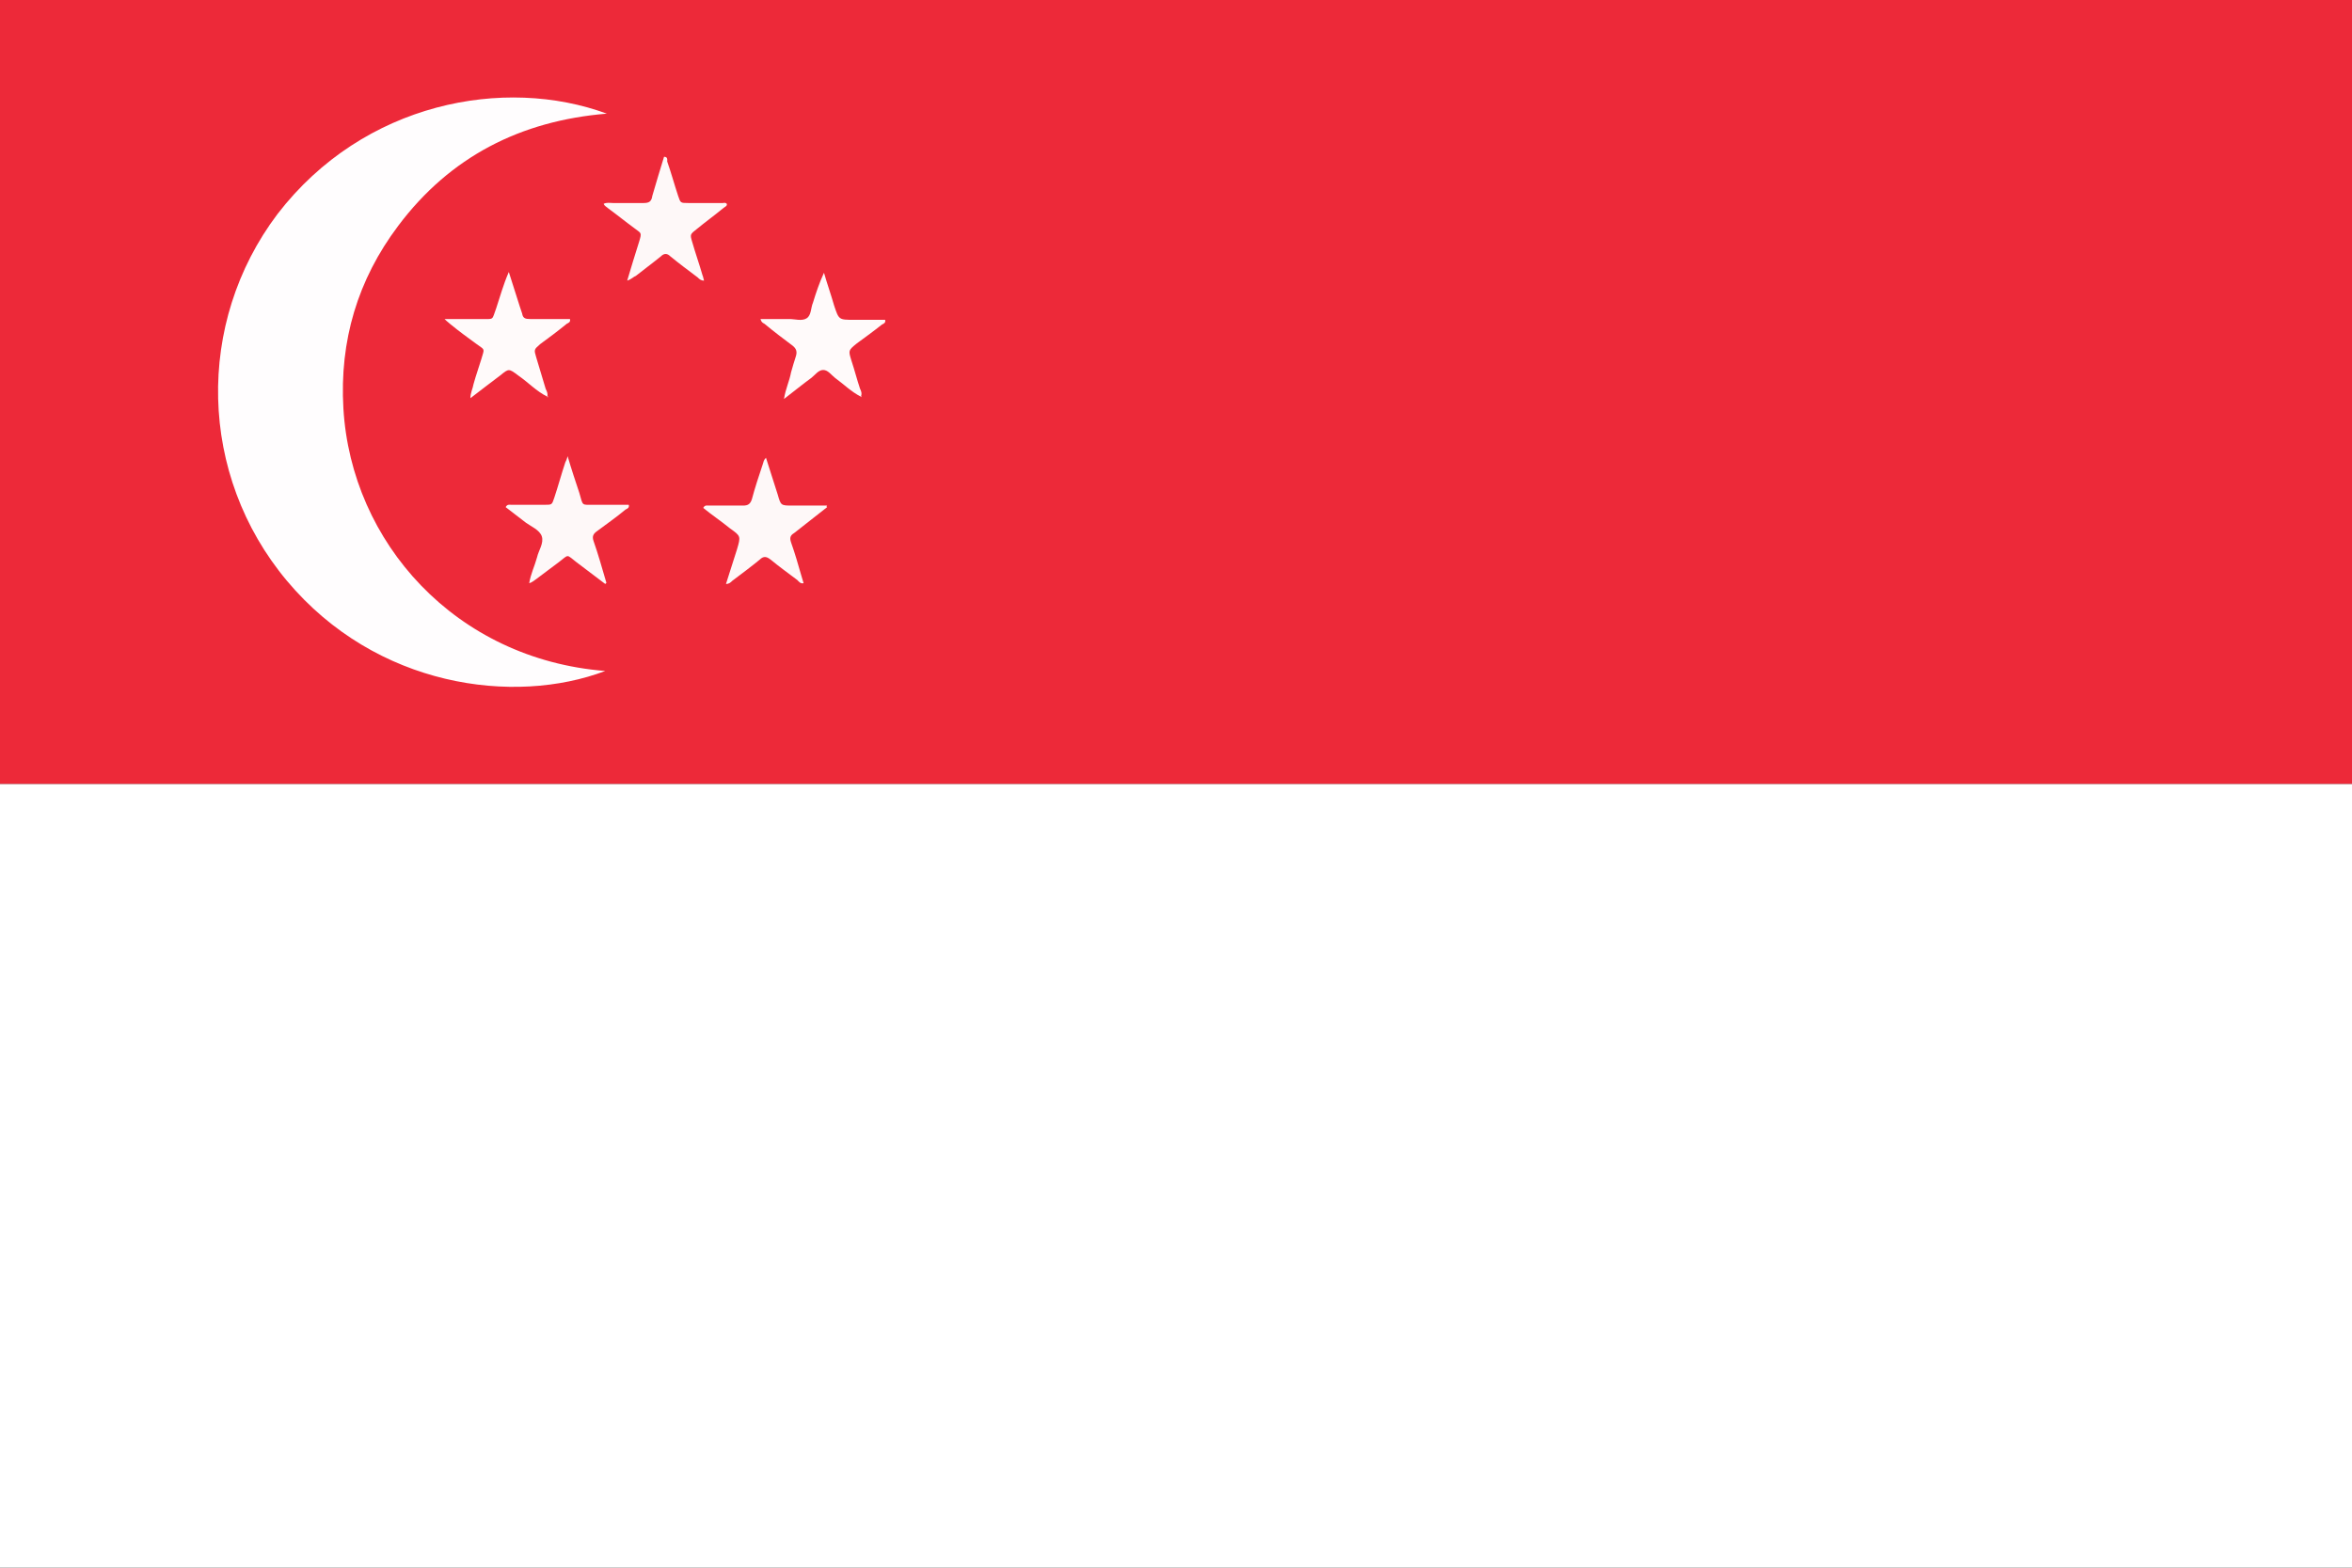 <svg xmlns="http://www.w3.org/2000/svg" xmlns:xlink="http://www.w3.org/1999/xlink" version="1.1" id="Layer_1" x="0px" y="0px" viewBox="0 0 300 200" style="enable-background:new 0 0 300 200;" xml:space="preserve" width="300"  height="200" >
<rect x="0" y="0" width="300" height="200" fill="#333333" stroke="none"/>
<style type="text/css">
	.st0{fill:#FFFFFF;}
	.st1{fill:#ED2939;}
	.st2{fill:#FFFDFE;}
	.st3{fill:#FEF8F8;}
	.st4{fill:#FFFAFA;}
</style>
<g>
	<path class="st0" d="M300,100v100H0V100C100,100,200,100,300,100z"/>
	<path class="st1" d="M44.2,52.1c-0.5-8.6,1.9-16.4,7.1-23.3c6.6-8.8,15.7-13.4,26.8-14.3C64.9,9.7,46.8,13,35.8,27.4   c-10.6,13.9-10.2,33.3,1.2,46.8C48.4,87.7,66.2,90,77.9,85.6C58.6,84.1,45.2,69.2,44.2,52.1z M70.4,50.6   C70.4,50.6,70.4,50.6,70.4,50.6C70.4,50.6,70.4,50.6,70.4,50.6L70.4,50.6L70.4,50.6z M70.4,50.6C70.4,50.6,70.4,50.6,70.4,50.6   L70.4,50.6L70.4,50.6c0.1,0.1,0.1,0.1,0.1,0.1C70.5,50.6,70.5,50.5,70.4,50.6z M73.4,40.7c-1.7,0-3.5,0-5.2,0c-0.6,0-0.9-0.1-1-0.7   c-0.1-0.3-0.2-0.6-0.3-0.9c-0.5-1.5-0.9-2.9-1.4-4.4c-0.7,1.5-1.1,3-1.6,4.6c-0.6,1.7-0.1,1.4-2,1.4c-1.5,0-2.9,0-4.7,0   c0.4,0.3,0.6,0.5,0.8,0.7c1.1,0.8,2.2,1.6,3.3,2.5c1.1,0.8,1,0.5,0.6,1.9c-0.3,1.1-0.7,2.1-1,3.2c-0.2,0.5-0.5,1.1-0.4,1.8   c1.3-1,2.6-2,3.8-2.9c1.2-0.9,1.1-0.8,2.3,0c0.8,0.6,1.5,1.2,2.3,1.7c0.1,0.1,0.3,0.2,0.5,0.3c0.1,0.1,0.3,0.2,0.5,0.3   c0.2,0.1,0.3,0.2,0.5,0.3v0c0,0,0-0.1,0.1-0.1c0-0.2-0.1-0.5-0.2-0.7c-0.4-1.3-0.8-2.7-1.3-4c-0.3-1.1-0.3-1.1,0.5-1.7   c1.2-0.9,2.3-1.7,3.5-2.6C73.2,41.2,73.5,41.1,73.4,40.7z M81,64.5c-1.5,0-2.9,0-4.4,0c-1.9,0-1.5,0.2-2.1-1.5   c-0.5-1.5-0.9-3-1.5-4.7c-0.2,0.4-0.3,0.6-0.3,0.8c-0.5,1.5-0.9,3-1.4,4.5c-0.3,0.9-0.3,0.9-1.2,0.9c-1.4,0-2.9,0-4.4,0   c-0.2,0-0.6-0.2-0.7,0.3c0.9,0.6,1.7,1.3,2.6,2c0.7,0.6,1.7,0.9,2,1.7c0.3,0.8-0.4,1.8-0.6,2.7c-0.3,1.1-0.8,2.2-1,3.3   c0.5-0.1,0.8-0.4,1.1-0.6c0.9-0.7,1.9-1.4,2.8-2.1c1.3-1,0.9-1,2.2,0c1.2,0.9,2.5,1.9,3.7,2.8c0.1,0,0.1-0.1,0.2-0.1   c-0.5-1.7-1-3.5-1.6-5.2c-0.2-0.6-0.1-0.8,0.4-1.2c1.3-0.9,2.5-1.9,3.8-2.8C80.8,65,81.1,64.9,81,64.5z M93.2,25.8   c-1.5,0-3,0-4.5,0c-1,0-1,0-1.3-0.9c-0.5-1.4-0.9-2.9-1.4-4.4C86,20.4,86,20,85.6,20c-0.5,1.7-1,3.3-1.5,5   c-0.2,0.6-0.5,0.9-1.1,0.9c-1.3-0.1-2.6,0-3.9,0c-0.4,0-0.8-0.1-1.2,0.1c0.1,0.4,0.4,0.5,0.6,0.6c1.1,0.8,2.2,1.6,3.3,2.5   c0.9,0.7,1,0.5,0.6,1.8c-0.5,1.6-1,3.2-1.5,4.9c0.6-0.1,0.9-0.4,1.2-0.7c1.1-0.8,2.2-1.6,3.3-2.5c0.5-0.4,0.8-0.4,1.2,0   c1.2,0.9,2.4,1.8,3.6,2.7c0.2,0.2,0.4,0.4,0.8,0.4c-0.1-0.2-0.1-0.5-0.2-0.7c-0.4-1.4-0.9-2.8-1.3-4.2c-0.3-1-0.3-1,0.6-1.7   c1.1-0.9,2.3-1.7,3.4-2.6c0.2-0.1,0.5-0.2,0.5-0.6C93.5,25.8,93.3,25.8,93.2,25.8z M102.1,68c0.5-0.3,1-0.7,1.4-1.1   c1-0.7,1.9-1.5,2.9-2.2c0-0.1-0.1-0.2-0.1-0.2h-4.5c-1.5,0-1.5,0-1.9-1.4c-0.5-1.5-1-3.1-1.5-4.7c-0.3,0.3-0.3,0.6-0.4,0.8   c-0.5,1.5-1,3-1.4,4.5c-0.2,0.6-0.5,0.8-1.1,0.8c-1.5,0-3,0-4.5,0c-0.2,0-0.6-0.2-0.7,0.2c1.1,0.9,2.3,1.7,3.4,2.6   c1.4,1.1,1.4,1.1,0.9,2.7c-0.5,1.4-0.9,2.9-1.4,4.4c0.4,0,0.6-0.2,0.8-0.4c1.2-0.9,2.4-1.8,3.6-2.7c0.5-0.4,0.9-0.4,1.4,0   c1.1,0.9,2.3,1.8,3.5,2.6c0.2,0.2,0.4,0.5,0.8,0.4c-0.1-0.4-0.2-0.7-0.3-1c-0.4-1.4-0.8-2.8-1.3-4.2   C101.5,68.6,101.6,68.3,102.1,68z M110.8,50.5C110.8,50.5,110.8,50.6,110.8,50.5L110.8,50.5c0,0.1,0,0.1,0,0.1c0,0,0,0,0.1,0.1   C110.9,50.7,110.9,50.6,110.8,50.5C110.9,50.6,110.8,50.5,110.8,50.5z M113.8,40.7c-1.3,0-2.7,0-4,0c-1.9,0-1.9,0-2.5-1.8   c-0.4-1.4-0.9-2.8-1.3-4.2c-0.6,1.3-1,2.5-1.4,3.8c-0.2,0.7-0.2,1.6-0.8,2c-0.6,0.4-1.4,0.1-2.2,0.1c-1.2,0-2.5,0-3.7,0   c0,0.4,0.3,0.5,0.5,0.6c1.2,0.9,2.4,1.9,3.7,2.7c0.6,0.4,0.7,0.8,0.4,1.4c-0.3,0.6-0.5,1.3-0.6,2c-0.3,1.1-0.7,2.1-1,3.4   c1.3-1,2.4-1.8,3.5-2.7c0.5-0.4,0.9-1,1.5-1c0.6,0,1,0.7,1.5,1c1.1,0.8,2.1,1.8,3.3,2.4c0.1-0.4-0.1-0.7-0.2-1.1   c-0.4-1.2-0.7-2.4-1.1-3.6c-0.4-1.3-0.4-1.3,0.7-2.2c1.1-0.8,2.1-1.6,3.2-2.4C113.5,41.2,113.9,41.1,113.8,40.7z M0,0v100   c100,0,200,0,300,0V0H0z"/>
	<path class="st2" d="M77.2,85.6C65.6,90,48,87.7,36.6,74.1c-11.3-13.5-11.7-32.9-1.2-46.8C46.4,13,64.4,9.7,77.4,14.5   c-11,0.9-20,5.5-26.6,14.3c-5.2,6.9-7.5,14.7-7,23.3C44.8,69.2,58.1,84.1,77.2,85.6z"/>
	<path class="st3" d="M77.2,74.5c-1.2-0.9-2.5-1.9-3.7-2.8c-1.3-1-0.9-1-2.2,0c-0.9,0.7-1.9,1.4-2.8,2.1c-0.3,0.2-0.6,0.5-1,0.6   c0.2-1.2,0.7-2.2,1-3.3c0.2-0.9,0.9-1.8,0.6-2.7c-0.3-0.8-1.3-1.2-2-1.7c-0.9-0.7-1.7-1.3-2.6-2c0.2-0.4,0.5-0.3,0.7-0.3   c1.4,0,2.9,0,4.3,0c0.9,0,0.9,0,1.2-0.9c0.5-1.5,0.9-3,1.4-4.5c0.1-0.2,0.2-0.4,0.3-0.8c0.5,1.7,1,3.2,1.5,4.7   c0.5,1.7,0.2,1.5,2,1.5c1.4,0,2.9,0,4.3,0c0.1,0.4-0.2,0.5-0.4,0.6c-1.2,1-2.5,1.9-3.7,2.8c-0.4,0.3-0.6,0.6-0.4,1.2   c0.6,1.7,1.1,3.5,1.6,5.2C77.4,74.4,77.3,74.4,77.2,74.5z"/>
	<path class="st3" d="M105.5,64.7c-0.9,0.7-1.9,1.5-2.8,2.2c-0.5,0.4-0.9,0.7-1.4,1.1c-0.5,0.3-0.6,0.6-0.4,1.2   c0.5,1.4,0.9,2.8,1.3,4.2c0.1,0.3,0.2,0.7,0.3,1c-0.4,0.1-0.6-0.2-0.8-0.4c-1.2-0.9-2.3-1.7-3.4-2.6c-0.5-0.4-0.9-0.5-1.4,0   c-1.1,0.9-2.3,1.8-3.5,2.7c-0.2,0.2-0.4,0.4-0.8,0.4c0.5-1.5,0.9-2.9,1.4-4.4c0.5-1.7,0.5-1.7-0.9-2.7c-1.1-0.9-2.3-1.7-3.4-2.6   c0.2-0.4,0.5-0.3,0.7-0.3c1.5,0,3,0,4.4,0c0.6,0,0.9-0.2,1.1-0.8c0.4-1.5,0.9-3,1.4-4.5c0.1-0.3,0.1-0.5,0.4-0.8   c0.5,1.6,1,3.1,1.5,4.7c0.4,1.4,0.4,1.4,1.9,1.4c1.5,0,3,0,4.4,0C105.4,64.6,105.4,64.6,105.5,64.7z"/>
	<path class="st3" d="M80,35.8c0.5-1.7,1-3.3,1.5-4.9c0.4-1.3,0.3-1.1-0.6-1.8c-1.1-0.8-2.2-1.7-3.3-2.5c-0.2-0.2-0.5-0.3-0.6-0.6   c0.4-0.2,0.8-0.1,1.2-0.1c1.3,0,2.6,0,3.9,0c0.7,0,1-0.2,1.1-0.9c0.5-1.7,1-3.4,1.5-5c0.5,0,0.4,0.4,0.4,0.6   c0.5,1.4,0.9,2.9,1.4,4.4c0.3,0.9,0.3,0.9,1.3,0.9c1.5,0,3,0,4.4,0c0.1,0,0.3-0.1,0.5,0.1c0.1,0.3-0.3,0.4-0.5,0.6   c-1.1,0.9-2.2,1.7-3.3,2.6c-0.9,0.7-0.9,0.7-0.6,1.7c0.4,1.4,0.9,2.8,1.3,4.2c0.1,0.2,0.1,0.4,0.2,0.7c-0.4,0-0.6-0.2-0.8-0.4   c-1.2-0.9-2.4-1.8-3.5-2.7c-0.4-0.4-0.8-0.4-1.2,0c-1.1,0.9-2.2,1.7-3.2,2.5C80.8,35.3,80.6,35.6,80,35.8z"/>
	<path class="st4" d="M69.8,50.6c-1.4-0.7-2.4-1.8-3.7-2.7c-1.2-0.9-1.2-0.9-2.3,0c-1.2,0.9-2.5,1.9-3.8,2.9c0-0.7,0.3-1.2,0.4-1.8   c0.3-1.1,0.7-2.2,1-3.2c0.4-1.4,0.5-1.1-0.6-1.9c-1.1-0.8-2.2-1.6-3.3-2.5c-0.2-0.2-0.4-0.3-0.8-0.7c1.7,0,3.2,0,4.6,0   c1.8,0,1.4,0.2,2-1.4c0.5-1.5,0.9-3,1.6-4.6c0.5,1.5,0.9,2.9,1.4,4.4c0.1,0.3,0.2,0.6,0.3,0.9c0.1,0.6,0.4,0.7,1,0.7   c1.7,0,3.4,0,5.1,0c0.1,0.4-0.2,0.5-0.4,0.6c-1.1,0.9-2.3,1.8-3.4,2.6c-0.8,0.7-0.8,0.7-0.5,1.7c0.4,1.3,0.8,2.7,1.2,4   C69.8,50,69.9,50.3,69.8,50.6L69.8,50.6z"/>
	<path class="st4" d="M109.8,50.6c-1.2-0.6-2.2-1.6-3.3-2.4c-0.5-0.4-0.9-1-1.5-1c-0.6,0-1,0.6-1.5,1c-1.1,0.8-2.2,1.7-3.5,2.7   c0.2-1.3,0.7-2.3,0.9-3.4c0.2-0.7,0.4-1.4,0.6-2c0.2-0.6,0.1-1-0.4-1.4c-1.2-0.9-2.4-1.8-3.6-2.8c-0.2-0.1-0.4-0.2-0.5-0.6   c1.2,0,2.5,0,3.7,0c0.7,0,1.6,0.3,2.2-0.1c0.6-0.4,0.5-1.3,0.8-2c0.4-1.3,0.8-2.5,1.4-3.8c0.4,1.4,0.9,2.8,1.3,4.2   c0.6,1.8,0.6,1.8,2.5,1.8c1.3,0,2.6,0,4,0c0.1,0.4-0.2,0.5-0.4,0.6c-1,0.8-2.1,1.6-3.2,2.4c-1.1,0.9-1.1,0.9-0.7,2.2   c0.4,1.2,0.7,2.4,1.1,3.6C109.8,49.8,110,50.2,109.8,50.6L109.8,50.6z"/>
	<path class="st4" d="M69.8,50.6c0.1-0.1,0.1,0,0.1,0.1C69.9,50.7,69.9,50.7,69.8,50.6C69.7,50.7,69.9,50.7,69.8,50.6   C69.8,50.6,69.8,50.6,69.8,50.6z"/>
	<path class="st4" d="M109.8,50.6c0.1-0.1,0.1-0.1,0.1,0c0,0,0,0.1,0,0.1C109.9,50.7,109.9,50.6,109.8,50.6   C109.8,50.6,109.8,50.6,109.8,50.6z"/>
</g>
</svg>